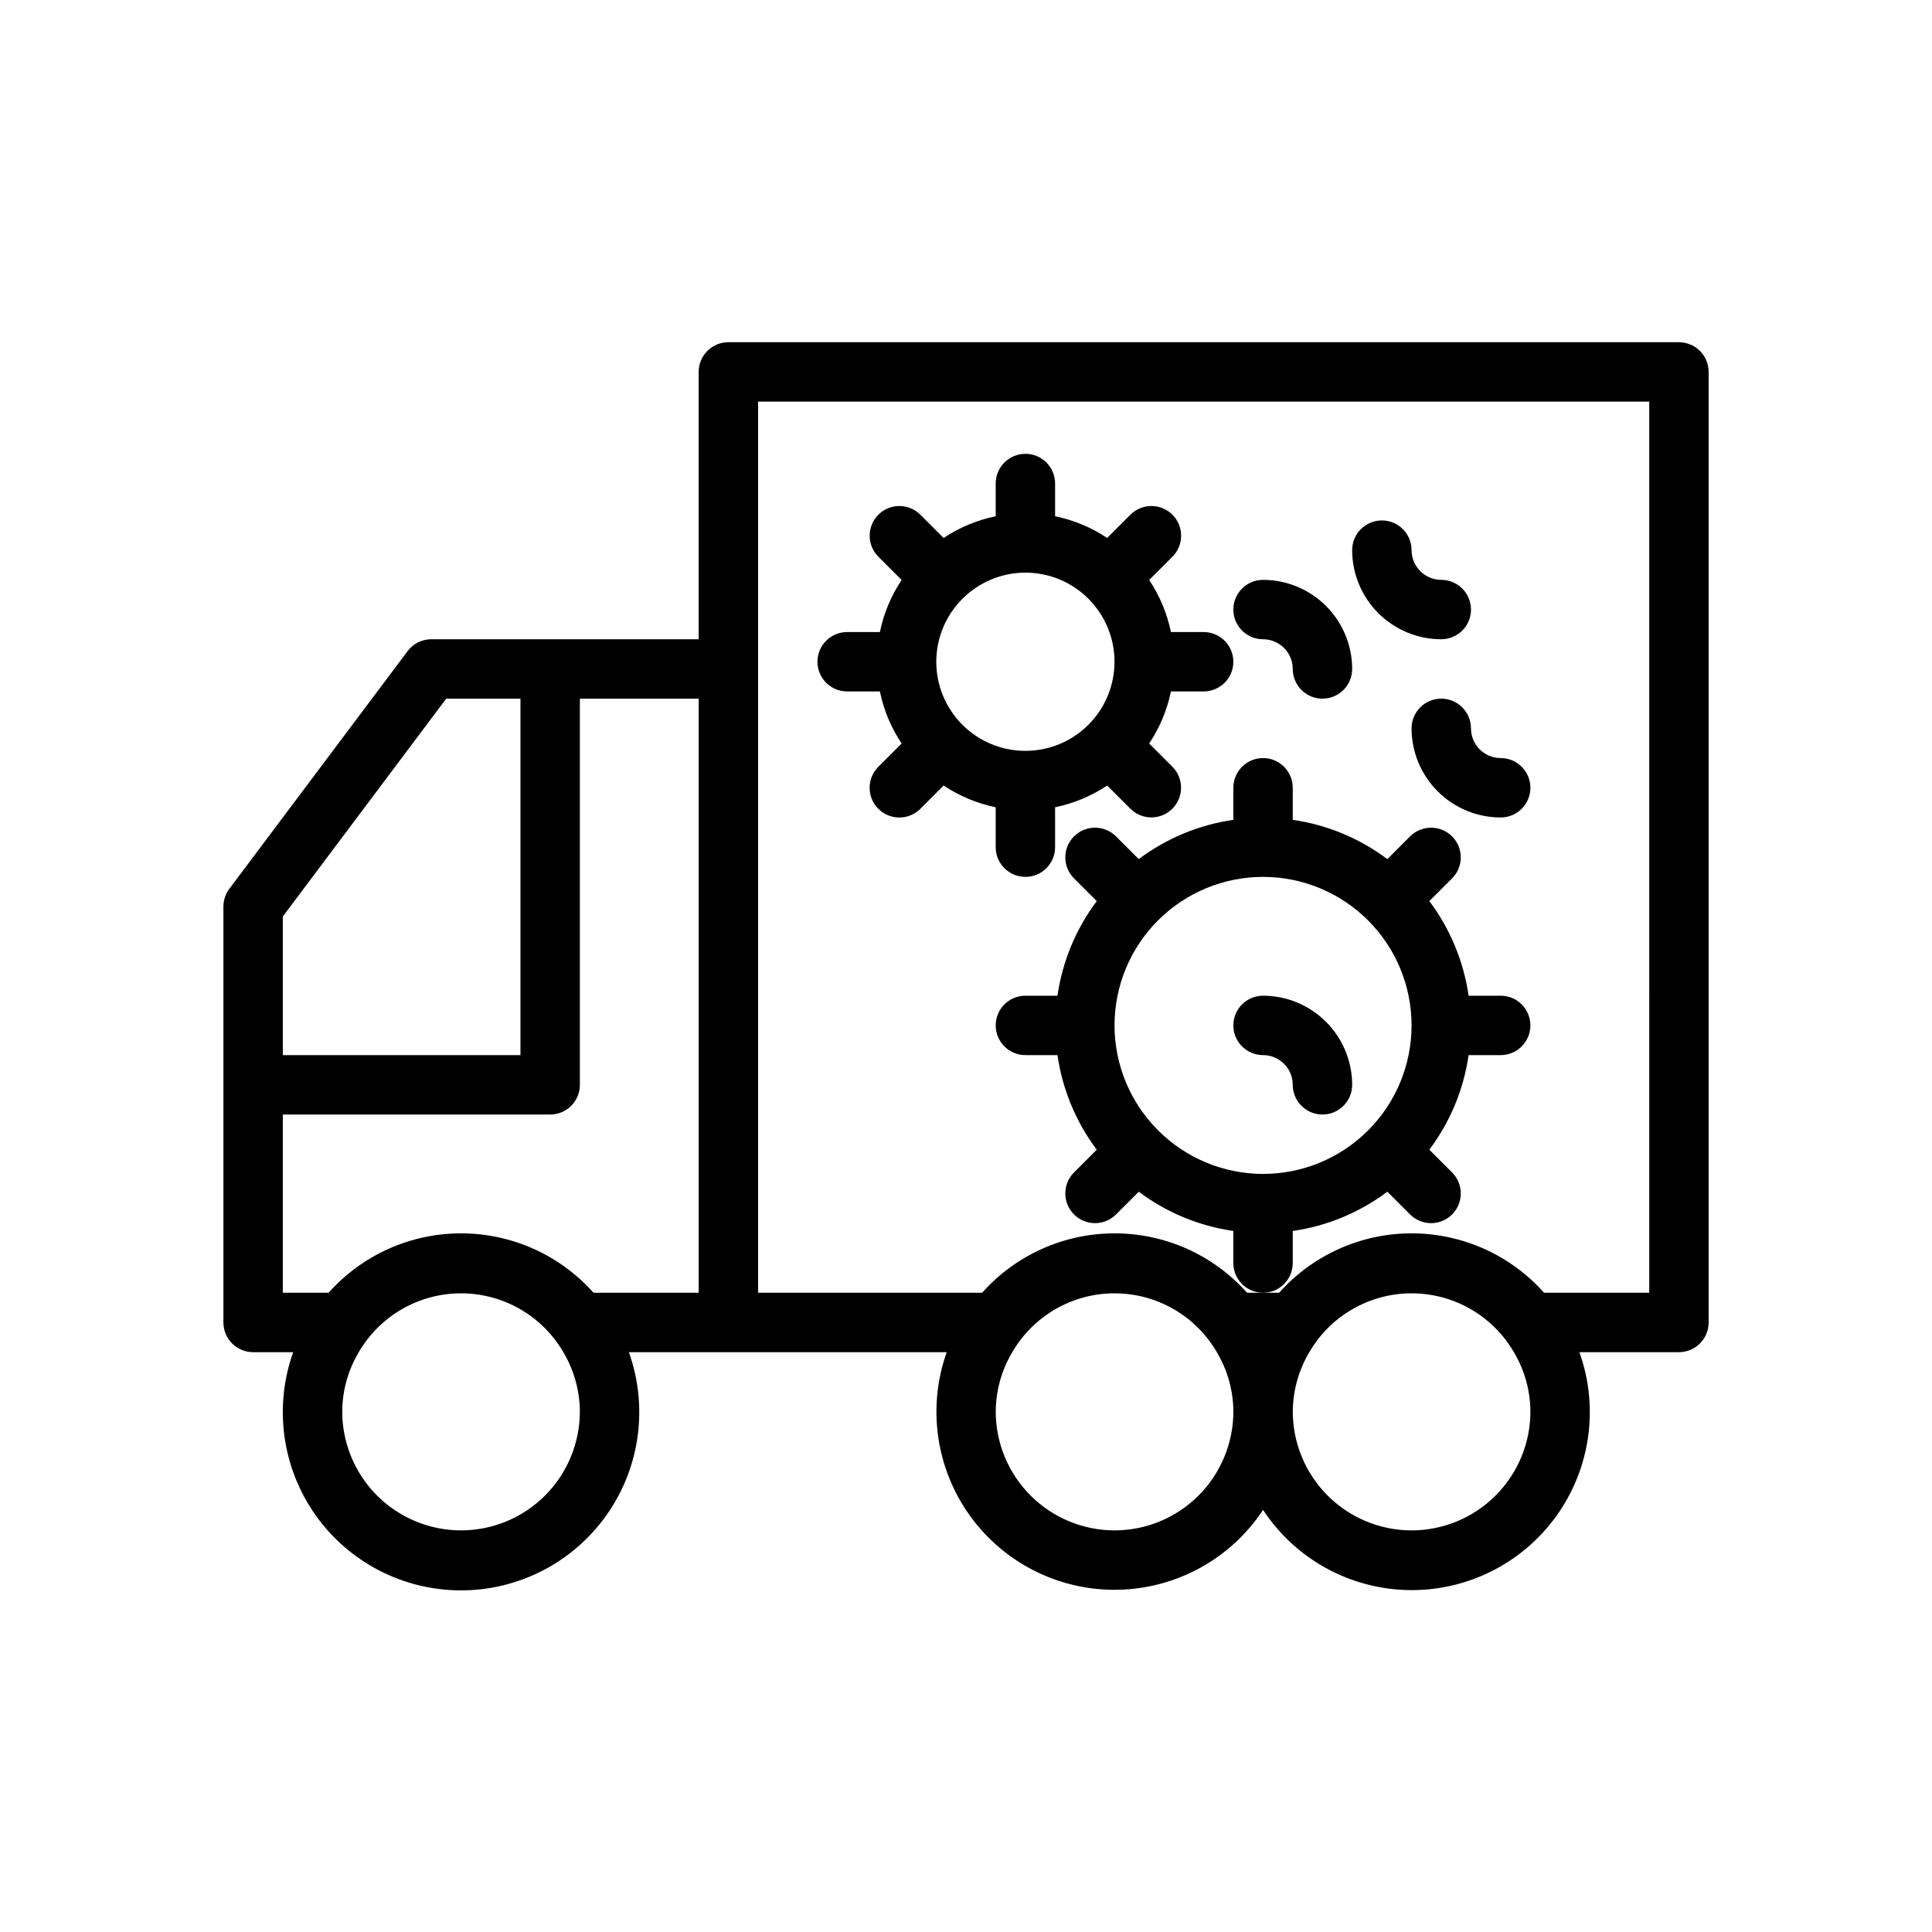 <?xml version="1.0" encoding="UTF-8"?>
<!-- Uploaded to: SVG Repo, www.svgrepo.com, Generator: SVG Repo Mixer Tools -->
<svg fill="#000000" width="800px" height="800px" version="1.1" viewBox="144 144 512 512" xmlns="http://www.w3.org/2000/svg">
 <g>
  <path d="m588.93 234.69h-251.9c-4.348 0-7.875 3.523-7.875 7.871v70.848h-70.848c-2.477 0-4.809 1.164-6.293 3.148l-47.23 62.977h-0.004c-1.023 1.363-1.574 3.019-1.574 4.723v110.21c0 2.09 0.828 4.094 2.305 5.566 1.477 1.477 3.477 2.309 5.566 2.309h10.625c-5.168 14.465-2.981 30.539 5.867 43.098s23.25 20.027 38.613 20.027c15.359 0 29.762-7.469 38.609-20.027s11.035-28.633 5.867-43.098h84.23c-5.188 14.605-2.871 30.832 6.199 43.402 9.074 12.57 23.742 19.883 39.242 19.562 15.496-0.32 29.852-8.234 38.395-21.168 8.527 12.973 22.887 20.918 38.41 21.25 15.52 0.336 30.207-6.988 39.281-19.582 9.078-12.598 11.375-28.848 6.144-43.465h26.371c2.09 0 4.09-0.832 5.566-2.309 1.477-1.473 2.309-3.477 2.309-5.566v-251.9c0-2.09-0.832-4.09-2.309-5.566-1.477-1.477-3.477-2.305-5.566-2.305zm-369.98 152.19 43.297-57.73h19.68v94.465h-62.977zm47.234 162.69c-8.352-0.008-16.352-3.328-22.258-9.234-5.902-5.902-9.223-13.906-9.23-22.254 0.031-5.543 1.543-10.98 4.379-15.742 5.613-9.656 15.941-15.594 27.109-15.594 11.164 0 21.492 5.938 27.105 15.594 2.836 4.762 4.348 10.199 4.383 15.742-0.012 8.348-3.332 16.352-9.234 22.254-5.902 5.906-13.906 9.227-22.254 9.234zm62.977-62.977h-27.871c-8.922-10.016-21.695-15.742-35.105-15.742-13.414 0-26.188 5.727-35.105 15.742h-12.129v-47.23h70.848c2.09 0 4.09-0.832 5.566-2.305 1.477-1.477 2.309-3.481 2.309-5.566v-102.34h31.488zm110.21 62.977c-8.348-0.008-16.352-3.328-22.254-9.234-5.906-5.902-9.227-13.906-9.234-22.254 0.031-5.543 1.543-10.98 4.379-15.742 5.617-9.656 15.941-15.594 27.109-15.594s21.492 5.938 27.105 15.594c2.836 4.762 4.352 10.199 4.383 15.742-0.012 8.348-3.332 16.352-9.234 22.254-5.902 5.906-13.906 9.227-22.254 9.234zm78.719 0c-8.348-0.008-16.352-3.328-22.254-9.234-5.902-5.902-9.223-13.906-9.234-22.254 0.031-5.543 1.547-10.98 4.383-15.742 5.613-9.656 15.938-15.594 27.105-15.594s21.492 5.938 27.109 15.594c2.836 4.762 4.348 10.199 4.379 15.742-0.008 8.348-3.328 16.352-9.234 22.254-5.902 5.906-13.906 9.227-22.254 9.234zm62.977-62.977h-27.871c-8.918-10.016-21.691-15.742-35.105-15.742-13.41 0-26.184 5.727-35.105 15.742h-8.508c-8.922-10.016-21.695-15.742-35.105-15.742-13.414 0-26.188 5.727-35.105 15.742h-59.359v-236.16h236.16z"/>
  <path d="m525.95 329.15c-4.348 0-7.871 3.527-7.871 7.875 0.008 6.262 2.496 12.262 6.926 16.691 4.426 4.426 10.43 6.918 16.691 6.922 4.348 0 7.871-3.523 7.871-7.871s-3.523-7.871-7.871-7.871c-4.344-0.004-7.867-3.527-7.871-7.871 0-2.09-0.832-4.09-2.309-5.566-1.477-1.477-3.477-2.309-5.566-2.309z"/>
  <path d="m525.95 313.41c4.348 0 7.875-3.523 7.875-7.871s-3.527-7.871-7.875-7.871c-4.344-0.008-7.863-3.527-7.871-7.875 0-4.348-3.523-7.871-7.871-7.871-4.348 0-7.871 3.523-7.871 7.871 0.004 6.262 2.496 12.266 6.922 16.691 4.43 4.43 10.434 6.918 16.691 6.926z"/>
  <path d="m478.72 313.41c4.344 0.004 7.867 3.527 7.871 7.871 0 4.348 3.523 7.871 7.871 7.871 4.348 0 7.875-3.523 7.875-7.871-0.008-6.262-2.5-12.262-6.926-16.691-4.426-4.426-10.43-6.918-16.691-6.922-4.348 0-7.871 3.523-7.871 7.871s3.523 7.871 7.871 7.871z"/>
  <path d="m368.51 327.24h8.668c1.012 4.93 2.969 9.613 5.762 13.801l-6.16 6.16h-0.004c-1.48 1.477-2.312 3.481-2.316 5.57 0 2.09 0.828 4.098 2.305 5.574 1.48 1.477 3.484 2.309 5.574 2.305 2.09 0 4.094-0.836 5.57-2.316l6.16-6.16c4.188 2.789 8.871 4.746 13.801 5.762v10.578c0 4.348 3.523 7.871 7.871 7.871 4.348 0 7.871-3.523 7.871-7.871v-10.578c4.93-1.016 9.613-2.973 13.801-5.762l6.16 6.16c3.078 3.055 8.047 3.047 11.113-0.02s3.074-8.035 0.02-11.113l-6.16-6.16c2.789-4.188 4.746-8.871 5.762-13.801h8.668c4.348 0 7.871-3.523 7.871-7.871 0-4.348-3.523-7.871-7.871-7.871h-8.668c-1.016-4.926-2.973-9.613-5.762-13.801l6.16-6.16c3.074-3.074 3.074-8.059 0-11.133-3.074-3.07-8.059-3.07-11.133 0l-6.16 6.16v0.004c-4.188-2.793-8.871-4.746-13.801-5.762v-8.668c0-4.348-3.523-7.871-7.871-7.871-4.348 0-7.871 3.523-7.871 7.871v8.668c-4.93 1.016-9.613 2.969-13.801 5.762l-6.16-6.16v-0.004c-3.074-3.074-8.059-3.074-11.133 0-3.074 3.074-3.074 8.059 0 11.133l6.16 6.16h0.004c-2.793 4.188-4.75 8.875-5.762 13.801h-8.668c-4.348 0-7.875 3.523-7.875 7.871 0 4.348 3.527 7.871 7.875 7.871zm47.23-31.488c6.266 0 12.27 2.488 16.699 6.918 4.43 4.43 6.918 10.438 6.918 16.699 0 6.266-2.488 12.27-6.918 16.699-4.43 4.43-10.434 6.918-16.699 6.918-6.262 0-12.27-2.488-16.699-6.918-4.43-4.43-6.918-10.434-6.918-16.699 0.008-6.262 2.5-12.262 6.926-16.691 4.426-4.426 10.43-6.918 16.691-6.926z"/>
  <path d="m478.72 407.87c-4.348 0-7.871 3.523-7.871 7.871 0 4.348 3.523 7.871 7.871 7.871 4.344 0.008 7.867 3.527 7.871 7.875 0 4.348 3.523 7.871 7.871 7.871 4.348 0 7.875-3.523 7.875-7.871-0.008-6.262-2.5-12.266-6.926-16.691-4.426-4.43-10.43-6.918-16.691-6.926z"/>
  <path d="m486.59 478.72v-8.5c9.098-1.309 17.719-4.887 25.066-10.406l6.027 6.027c3.074 3.074 8.059 3.074 11.133 0 3.07-3.074 3.07-8.059 0-11.133l-6.023-6.023h-0.004c5.519-7.352 9.098-15.973 10.406-25.07h8.5c4.348 0 7.871-3.523 7.871-7.871 0-4.348-3.523-7.871-7.871-7.871h-8.5c-1.309-9.098-4.887-17.719-10.406-25.066l6.027-6.027c3.07-3.074 3.07-8.059 0-11.129-3.074-3.074-8.059-3.074-11.133 0l-6.023 6.023h-0.004c-7.348-5.516-15.969-9.098-25.066-10.406v-8.5c0-4.348-3.523-7.871-7.871-7.871s-7.871 3.523-7.871 7.871v8.5c-9.098 1.309-17.719 4.891-25.066 10.406l-6.023-6.023h-0.004c-3.074-3.074-8.059-3.074-11.133 0-3.07 3.07-3.07 8.055 0 11.129l6.027 6.027c-5.519 7.348-9.098 15.969-10.406 25.066h-8.5c-4.348 0-7.871 3.523-7.871 7.871 0 4.348 3.523 7.871 7.871 7.871h8.5c1.309 9.098 4.887 17.719 10.406 25.07l-6.023 6.023h-0.004c-3.07 3.074-3.07 8.059 0 11.133 3.074 3.074 8.059 3.074 11.133 0l6.027-6.027c7.348 5.519 15.969 9.098 25.066 10.406v8.5c0 4.348 3.523 7.871 7.871 7.871s7.871-3.523 7.871-7.871zm-47.23-62.977c0-10.438 4.144-20.449 11.527-27.832 7.383-7.379 17.395-11.527 27.832-11.527s20.449 4.148 27.832 11.527c7.383 7.383 11.527 17.395 11.527 27.832s-4.144 20.449-11.527 27.832c-7.383 7.383-17.395 11.527-27.832 11.527-10.434-0.012-20.441-4.16-27.816-11.539-7.379-7.379-11.531-17.383-11.543-27.82z"/>
 </g>
</svg>